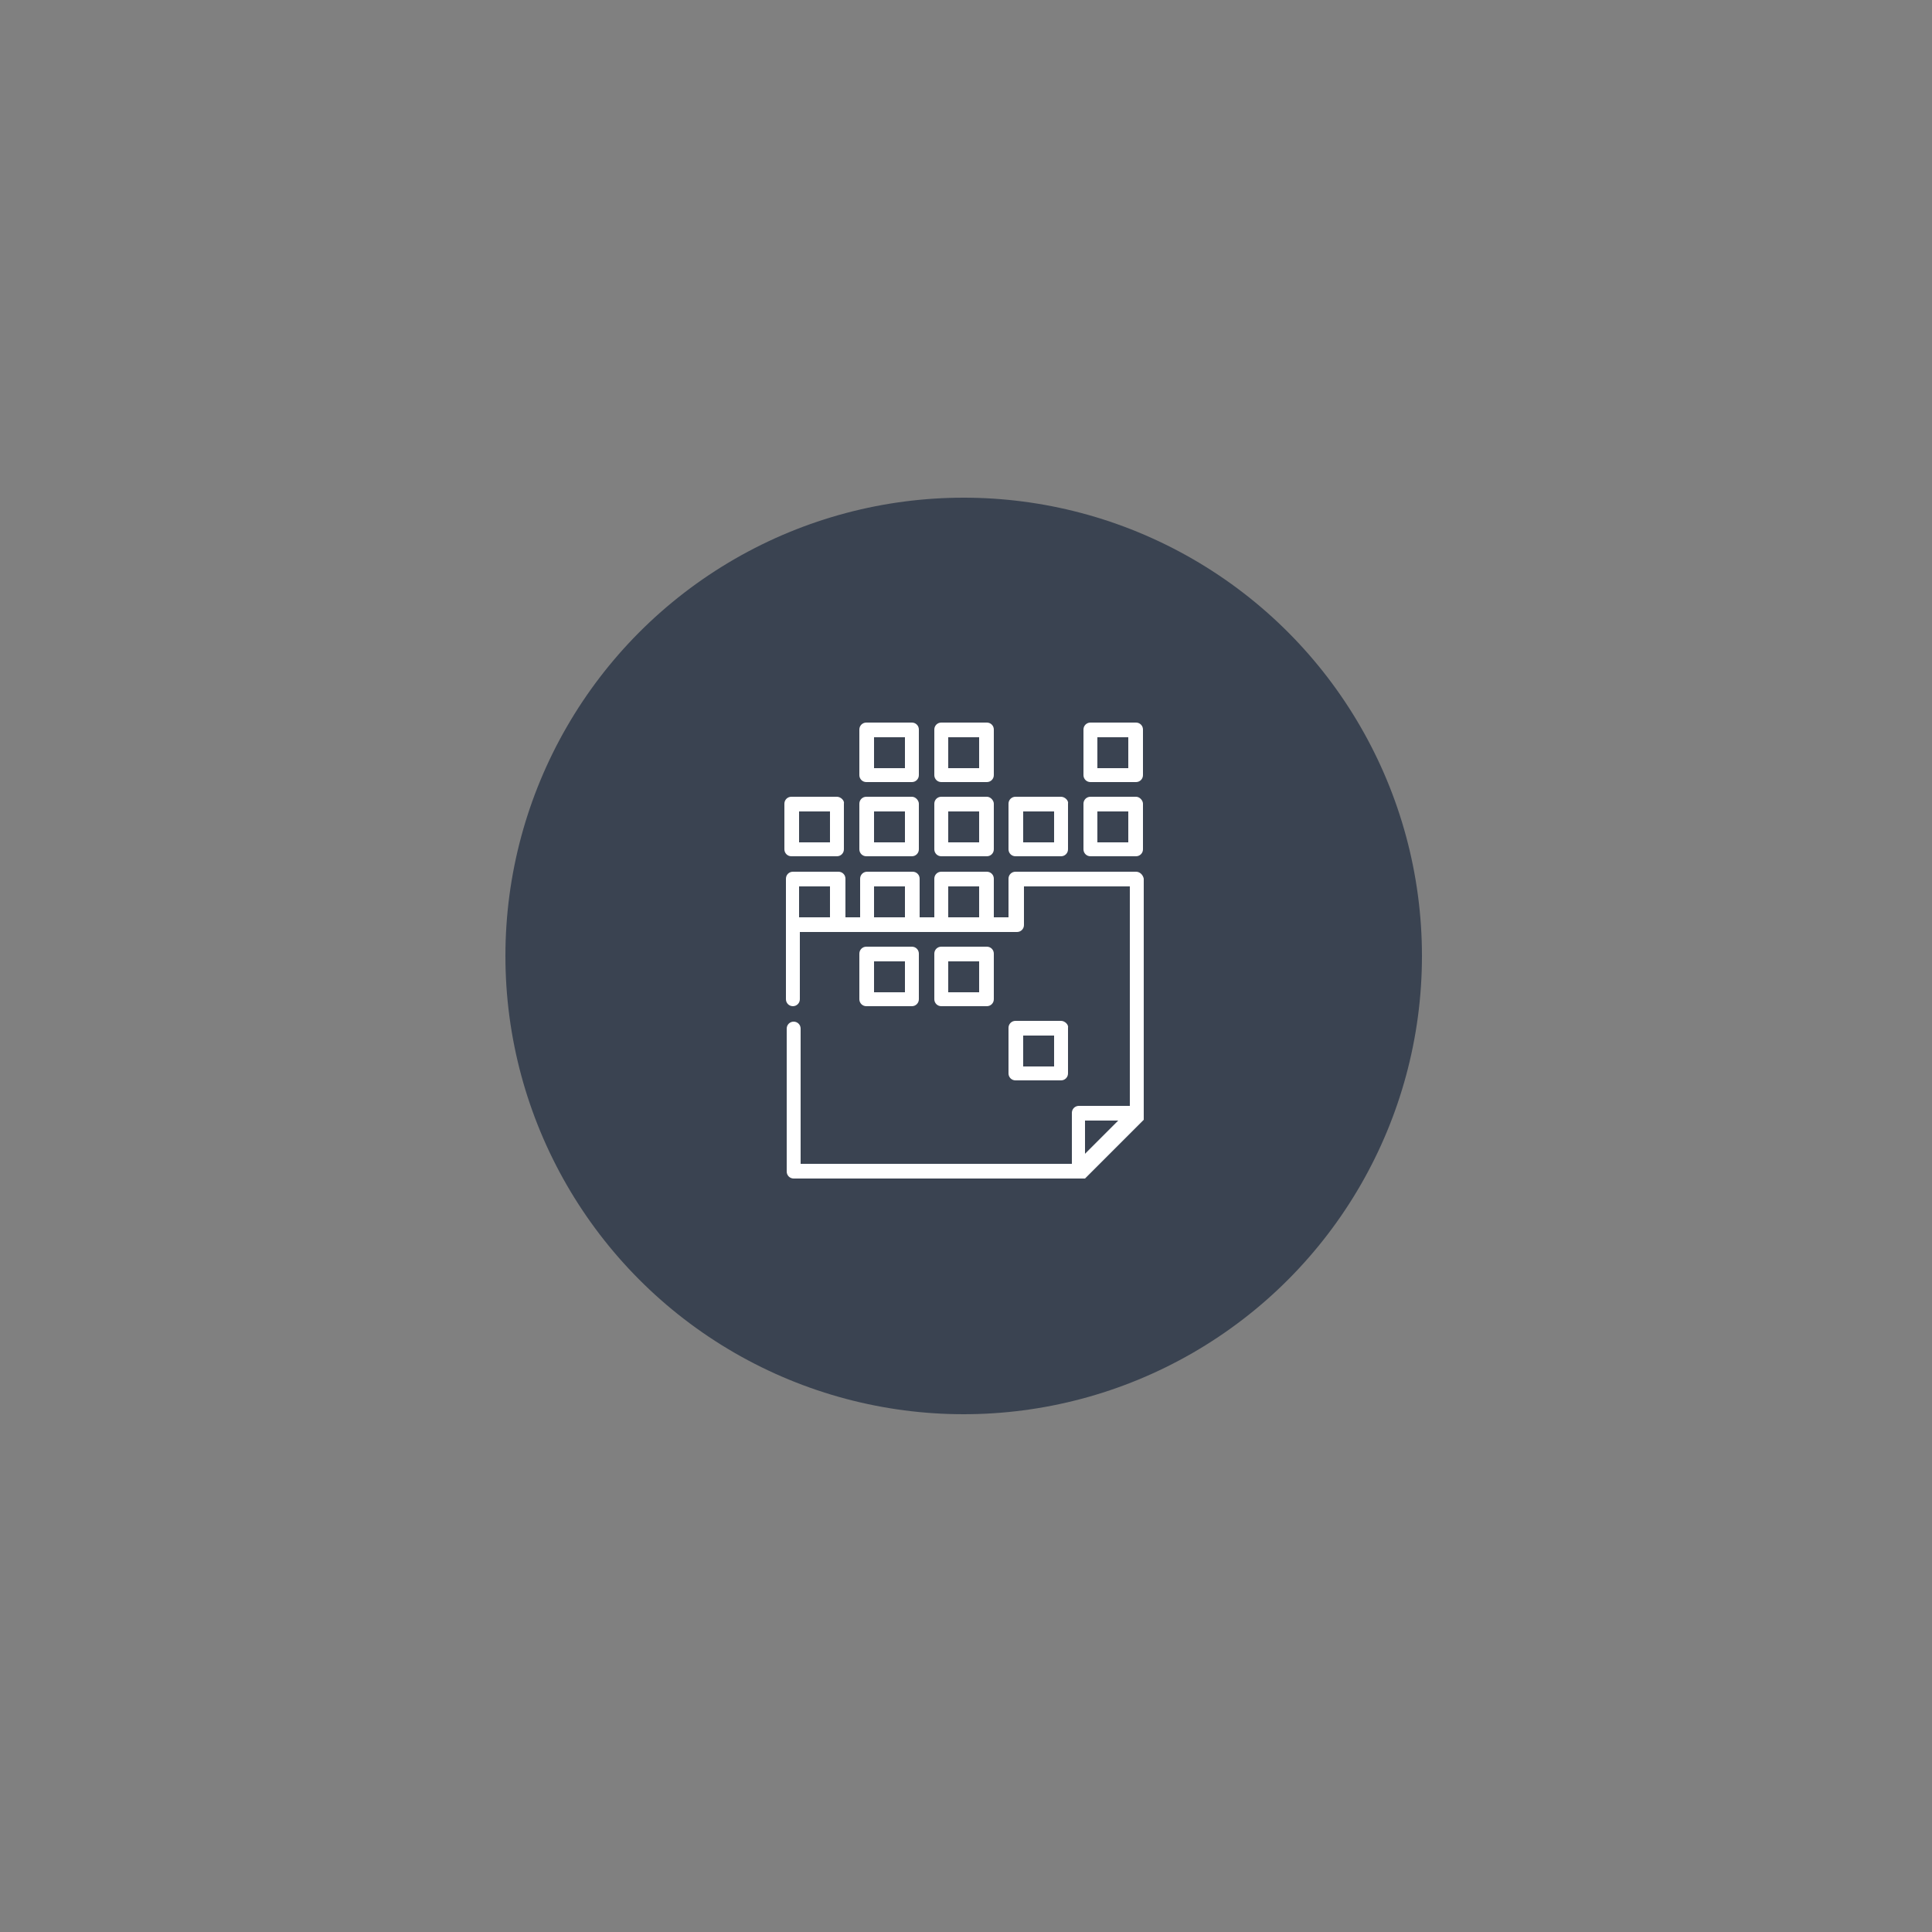 <?xml version="1.0" encoding="utf-8"?>
<!-- Generator: Adobe Illustrator 19.1.0, SVG Export Plug-In . SVG Version: 6.00 Build 0)  -->
<svg version="1.1" id="Layer_1" xmlns="http://www.w3.org/2000/svg" xmlns:xlink="http://www.w3.org/1999/xlink" x="0px" y="0px"
	 viewBox="0 0 250 250" style="enable-background:new 0 0 250 250;" xml:space="preserve">
<rect x="0" y="0" width="250" height="250" fill="#808080" stroke="none"/>
<style type="text/css">
	.st0{fill:#3A4351;}
	.st1{fill:#FFFFFF;}
	.st2{fill:#50607A;}
	.st3{fill:#738095;}
	.st4{fill:none;stroke:#FFFFFF;stroke-width:4;stroke-linecap:round;stroke-miterlimit:10;}
	.st5{fill:#EFEFEF;}
	.st6{fill:#DCDCDC;}
	.st7{fill:#EBEBEB;}
	.st8{fill:#BFC3C5;}
	.st9{fill:#52627B;}
</style>
<g>
	<g>
		<circle class="st0" cx="124.7" cy="123.7" r="59.3"/>
	</g>
	<g>
		<g>
			<g>
				<path class="st1" d="M108.3,103.1h-5.9c-0.5,0-0.9,0.4-0.9,0.9v5.9c0,0.5,0.4,0.9,0.9,0.9h5.9c0.5,0,0.9-0.4,0.9-0.9V104
					C109.3,103.6,108.8,103.1,108.3,103.1z M107.4,109h-4v-4h4V109z"/>
			</g>
		</g>
		<g>
			<g>
				<path class="st1" d="M118,103.1h-5.9c-0.5,0-0.9,0.4-0.9,0.9v5.9c0,0.5,0.4,0.9,0.9,0.9h5.9c0.5,0,0.9-0.4,0.9-0.9V104
					C118.9,103.6,118.5,103.1,118,103.1z M117.1,109h-4v-4h4V109z"/>
			</g>
		</g>
		<g>
			<g>
				<path class="st1" d="M118,122.5h-5.9c-0.5,0-0.9,0.4-0.9,0.9v5.9c0,0.5,0.4,0.9,0.9,0.9h5.9c0.5,0,0.9-0.4,0.9-0.9v-5.9
					C118.9,122.9,118.5,122.5,118,122.5z M117.1,128.4h-4v-4h4V128.4z"/>
			</g>
		</g>
		<g>
			<g>
				<path class="st1" d="M127.7,122.5h-5.9c-0.5,0-0.9,0.4-0.9,0.9v5.9c0,0.5,0.4,0.9,0.9,0.9h5.9c0.5,0,0.9-0.4,0.9-0.9v-5.9
					C128.6,122.9,128.2,122.5,127.7,122.5z M126.7,128.4h-4v-4h4V128.4z"/>
			</g>
		</g>
		<g>
			<g>
				<path class="st1" d="M137.3,132.1h-5.9c-0.5,0-0.9,0.4-0.9,0.9v5.9c0,0.5,0.4,0.9,0.9,0.9h5.9c0.5,0,0.9-0.4,0.9-0.9V133
					C138.3,132.6,137.8,132.1,137.3,132.1z M136.4,138h-4v-4h4V138L136.4,138z"/>
			</g>
		</g>
		<g>
			<g>
				<path class="st1" d="M127.7,103.1h-5.9c-0.5,0-0.9,0.4-0.9,0.9v5.9c0,0.5,0.4,0.9,0.9,0.9h5.9c0.5,0,0.9-0.4,0.9-0.9V104
					C128.6,103.6,128.2,103.1,127.7,103.1z M126.7,109h-4v-4h4V109z"/>
			</g>
		</g>
		<g>
			<g>
				<path class="st1" d="M137.3,103.1h-5.9c-0.5,0-0.9,0.4-0.9,0.9v5.9c0,0.5,0.4,0.9,0.9,0.9h5.9c0.5,0,0.9-0.4,0.9-0.9V104
					C138.3,103.6,137.8,103.1,137.3,103.1z M136.4,109h-4v-4h4V109L136.4,109z"/>
			</g>
		</g>
		<g>
			<g>
				<path class="st1" d="M147,103.1h-5.9c-0.5,0-0.9,0.4-0.9,0.9v5.9c0,0.5,0.4,0.9,0.9,0.9h5.9c0.5,0,0.9-0.4,0.9-0.9V104
					C147.9,103.6,147.5,103.1,147,103.1z M146,109h-4v-4h4V109L146,109z"/>
			</g>
		</g>
		<g>
			<g>
				<path class="st1" d="M118,93.5h-5.9c-0.5,0-0.9,0.4-0.9,0.9v5.9c0,0.5,0.4,0.9,0.9,0.9h5.9c0.5,0,0.9-0.4,0.9-0.9v-5.9
					C118.9,93.9,118.5,93.5,118,93.5z M117.1,99.4h-4v-4h4V99.4z"/>
			</g>
		</g>
		<g>
			<g>
				<path class="st1" d="M127.7,93.5h-5.9c-0.5,0-0.9,0.4-0.9,0.9v5.9c0,0.5,0.4,0.9,0.9,0.9h5.9c0.5,0,0.9-0.4,0.9-0.9v-5.9
					C128.6,93.9,128.2,93.5,127.7,93.5z M126.7,99.4h-4v-4h4V99.4z"/>
			</g>
		</g>
		<g>
			<g>
				<path class="st1" d="M147,93.5h-5.9c-0.5,0-0.9,0.4-0.9,0.9v5.9c0,0.5,0.4,0.9,0.9,0.9h5.9c0.5,0,0.9-0.4,0.9-0.9v-5.9
					C147.9,93.9,147.5,93.5,147,93.5z M146,99.4h-4v-4h4V99.4L146,99.4z"/>
			</g>
		</g>
		<g>
			<g>
				<path class="st1" d="M147,112.8h-15.6c-0.5,0-0.9,0.4-0.9,0.9v5h-1.9v-5c0-0.5-0.4-0.9-0.9-0.9h-5.9c-0.5,0-0.9,0.4-0.9,0.9v5
					H119v-5c0-0.5-0.4-0.9-0.9-0.9h-5.9c-0.5,0-0.9,0.4-0.9,0.9v5h-1.9v-5c0-0.5-0.4-0.9-0.9-0.9h-5.9c-0.5,0-0.9,0.4-0.9,0.9v15.6
					c0,0.5,0.4,0.9,0.9,0.9s0.9-0.4,0.9-0.9v-8.7h28.1c0.5,0,0.9-0.4,0.9-0.9v-5h13.7v28.4h-6.6c-0.5,0-0.9,0.4-0.9,0.9v6.6h-35.1
					v-17.5c0-0.5-0.4-0.9-0.9-0.9s-0.9,0.4-0.9,0.9v18.5c0,0.5,0.4,0.9,0.9,0.9h37h0.1c0,0,0,0,0.1,0l0,0h0.1l0,0c0,0,0,0,0.1,0l0,0
					c0,0,0,0,0.1,0l0,0c0,0,0,0,0.1,0l0,0l0,0l0,0c0,0,0,0,0.1,0l0,0l7.5-7.5c0,0,0,0,0.1-0.1l0,0c0,0,0,0,0-0.1l0,0c0,0,0,0,0-0.1
					l0,0c0,0,0,0,0-0.1l0,0v-0.1l0,0v-0.1l0,0c0,0,0,0,0-0.1v-0.1v-30.5C147.9,113.2,147.5,112.8,147,112.8z M107.4,118.7h-4v-4h4
					V118.7z M117.1,118.7h-4v-4h4V118.7z M126.7,118.7h-4v-4h4V118.7z M140.4,149.3V145h4.3L140.4,149.3z"/>
			</g>
		</g>
	</g>
</g>
</svg>
